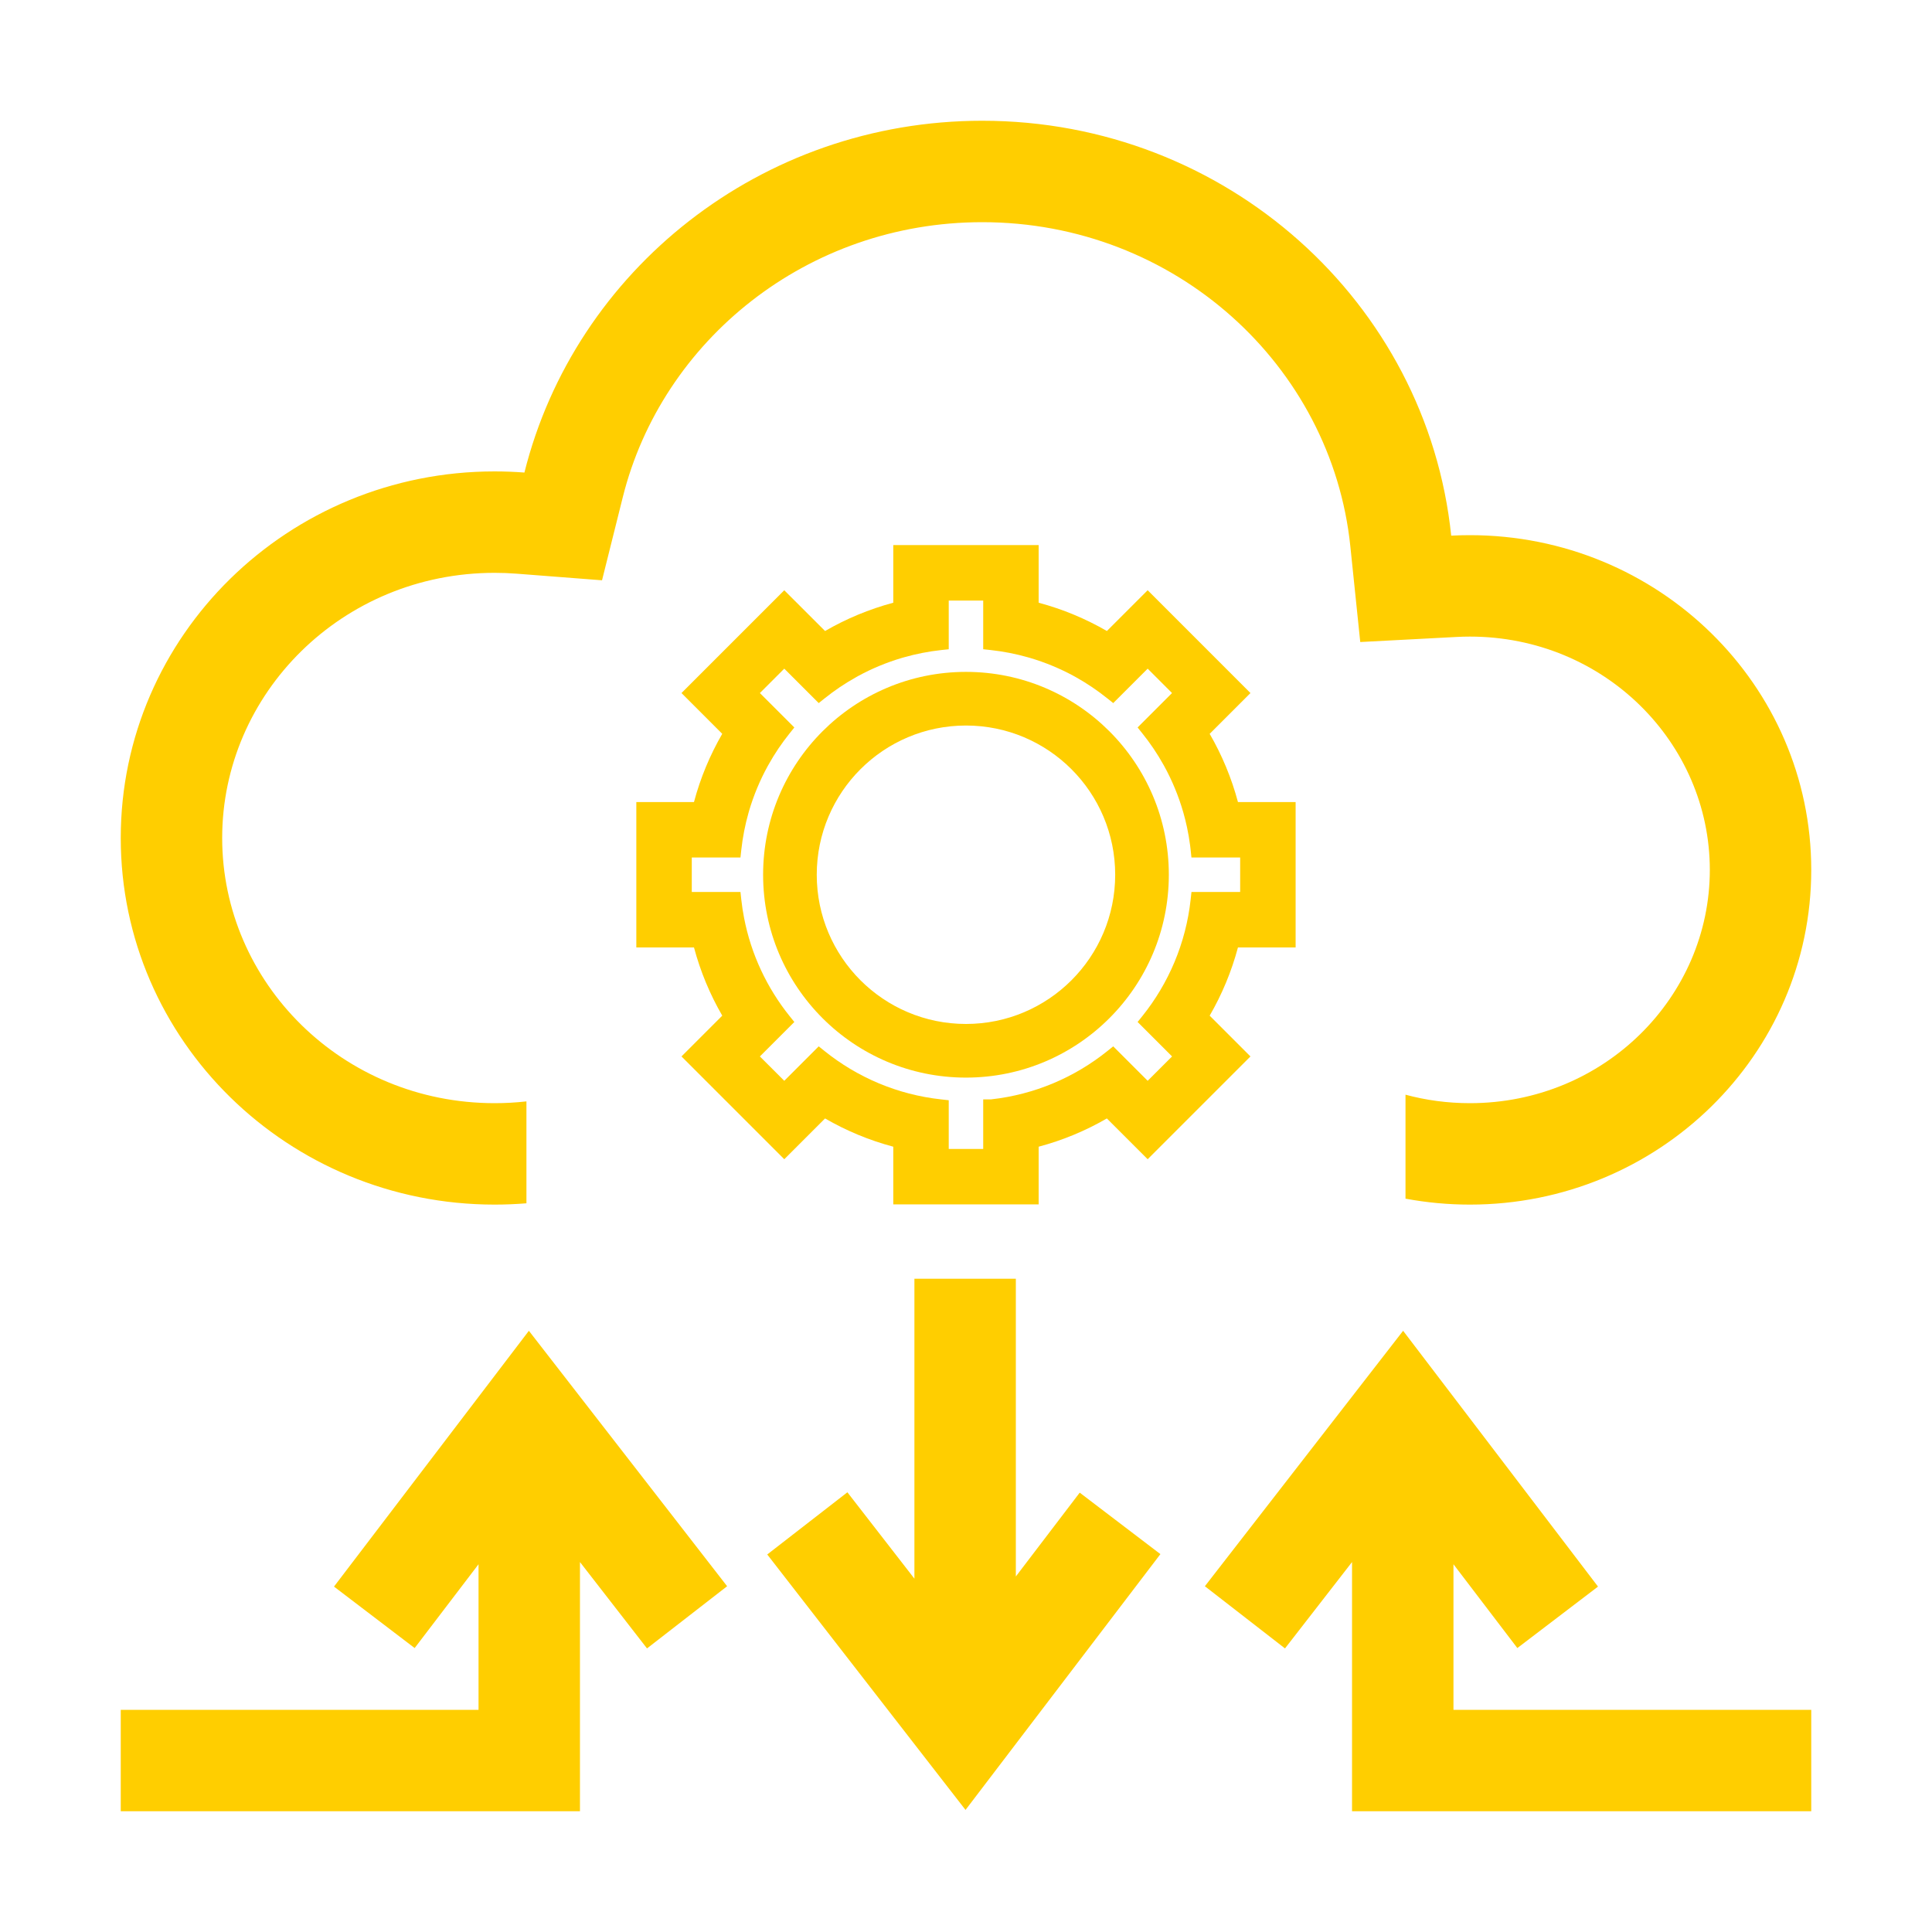 <svg width="64" height="64" viewBox="0 0 64 64" fill="none" xmlns="http://www.w3.org/2000/svg">
<path d="M17.113 19.004L19.943 19.223L20.631 16.469C21.928 11.279 26.737 7.36 32.538 7.36C38.937 7.36 44.111 12.118 44.731 18.091L45.06 21.268L48.251 21.1C48.397 21.092 48.544 21.088 48.692 21.088C53.144 21.088 56.64 24.61 56.64 28.816C56.64 33.022 53.144 36.544 48.692 36.544C47.952 36.544 47.236 36.446 46.559 36.263V39.707C47.25 39.836 47.963 39.904 48.692 39.904C54.937 39.904 60 34.94 60 28.816C60 22.692 54.937 17.728 48.692 17.728C48.484 17.728 48.278 17.733 48.073 17.744C47.272 10.024 40.623 4 32.538 4C25.2 4 19.044 8.964 17.372 15.654C17.046 15.629 16.717 15.616 16.385 15.616C9.545 15.616 4 21.053 4 27.76C4 34.467 9.545 39.904 16.385 39.904C16.74 39.904 17.091 39.889 17.439 39.861V36.485C17.093 36.524 16.742 36.544 16.385 36.544C11.338 36.544 7.36 32.549 7.36 27.76C7.36 22.971 11.338 18.976 16.385 18.976C16.63 18.976 16.873 18.985 17.113 19.004Z" fill="#FFCE00"/>
<path fill-rule="evenodd" clip-rule="evenodd" d="M15.852 56.64H4V60H19.212V51.745L21.433 54.606L24.087 52.546L17.52 44.084L11.064 52.558L13.736 54.594L15.852 51.818V56.64Z" fill="#FFCE00"/>
<path fill-rule="evenodd" clip-rule="evenodd" d="M48.148 56.64H60V60H44.788V51.745L42.567 54.606L39.913 52.546L46.48 44.084L52.936 52.558L50.264 54.594L48.148 51.818V56.64Z" fill="#FFCE00"/>
<path fill-rule="evenodd" clip-rule="evenodd" d="M38.44 51.482L31.984 59.956L25.416 51.494L28.071 49.434L30.291 52.295V42.36H33.651V52.223L35.767 49.446L38.44 51.482Z" fill="#FFCE00"/>
<path fill-rule="evenodd" clip-rule="evenodd" d="M25.279 28.977C25.279 25.265 28.288 22.257 31.999 22.257C35.71 22.257 38.719 25.265 38.719 28.977C38.719 32.688 35.71 35.697 31.999 35.697C28.288 35.697 25.279 32.688 25.279 28.977ZM31.999 24.034C29.269 24.034 27.056 26.247 27.056 28.977C27.056 31.707 29.269 33.92 31.999 33.92C34.729 33.92 36.942 31.707 36.942 28.977C36.942 26.247 34.729 24.034 31.999 24.034Z" fill="#FFCE00"/>
<path fill-rule="evenodd" clip-rule="evenodd" d="M29.591 18.057H34.407V19.966C35.208 20.18 35.966 20.497 36.667 20.903L38.018 19.552L41.423 22.958L40.072 24.309C40.478 25.01 40.795 25.768 41.009 26.569H42.919V31.385H41.009C40.795 32.186 40.478 32.944 40.072 33.645L41.423 34.996L38.018 38.401L36.666 37.05C35.966 37.456 35.208 37.773 34.407 37.986V39.897H29.591L29.591 37.986C28.79 37.773 28.032 37.456 27.331 37.05L25.98 38.401L22.575 34.996L23.926 33.645C23.52 32.944 23.203 32.186 22.989 31.385H21.079V26.569H22.989C23.202 25.768 23.52 25.01 23.925 24.309L22.575 22.958L25.98 19.553L27.331 20.903C28.032 20.497 28.79 20.18 29.591 19.966V18.057ZM31.232 21.528L31.428 21.508V19.894H32.57V21.507L32.82 21.534C33.242 21.58 33.653 21.661 34.05 21.774L34.118 21.793C34.631 21.945 35.122 22.149 35.584 22.401L35.641 22.433C36.008 22.638 36.355 22.873 36.681 23.134L36.877 23.291L38.018 22.15L38.825 22.958L37.685 24.098L37.685 24.098L37.685 24.099L37.842 24.295C38.103 24.62 38.338 24.968 38.542 25.335L38.563 25.372C38.827 25.852 39.04 26.364 39.195 26.901L39.202 26.925C39.247 27.084 39.287 27.245 39.322 27.409C39.363 27.602 39.397 27.799 39.423 27.998C39.43 28.05 39.436 28.103 39.442 28.155L39.442 28.156L39.468 28.406H41.082V29.547H39.469L39.442 29.797C39.283 31.249 38.71 32.577 37.842 33.659L37.685 33.854L37.685 33.855L37.685 33.855L38.826 34.996L38.018 35.803L36.877 34.662L36.681 34.819C35.602 35.685 34.279 36.258 32.831 36.418H32.57V38.06H31.428V36.447L31.178 36.419C29.726 36.261 28.398 35.687 27.317 34.819L27.121 34.662L25.98 35.803L25.172 34.996L26.313 33.855L26.313 33.855L26.313 33.854L26.156 33.659C25.41 32.729 24.882 31.619 24.648 30.404C24.629 30.307 24.612 30.21 24.597 30.112C24.581 30.008 24.568 29.903 24.556 29.798L24.529 29.547H22.916V28.406H24.529L24.556 28.156C24.602 27.734 24.683 27.323 24.796 26.925L24.809 26.878C24.962 26.355 25.17 25.855 25.427 25.386L25.456 25.335C25.66 24.968 25.895 24.62 26.156 24.295L26.313 24.099L26.313 24.099L26.313 24.098L25.172 22.958L25.98 22.15L27.121 23.291L27.317 23.134C27.642 22.873 27.99 22.638 28.357 22.434L28.42 22.398C28.879 22.148 29.366 21.945 29.877 21.794L29.948 21.774C30.345 21.661 30.756 21.58 31.178 21.534L31.232 21.528Z" fill="#FFCE00"/>
</svg>
